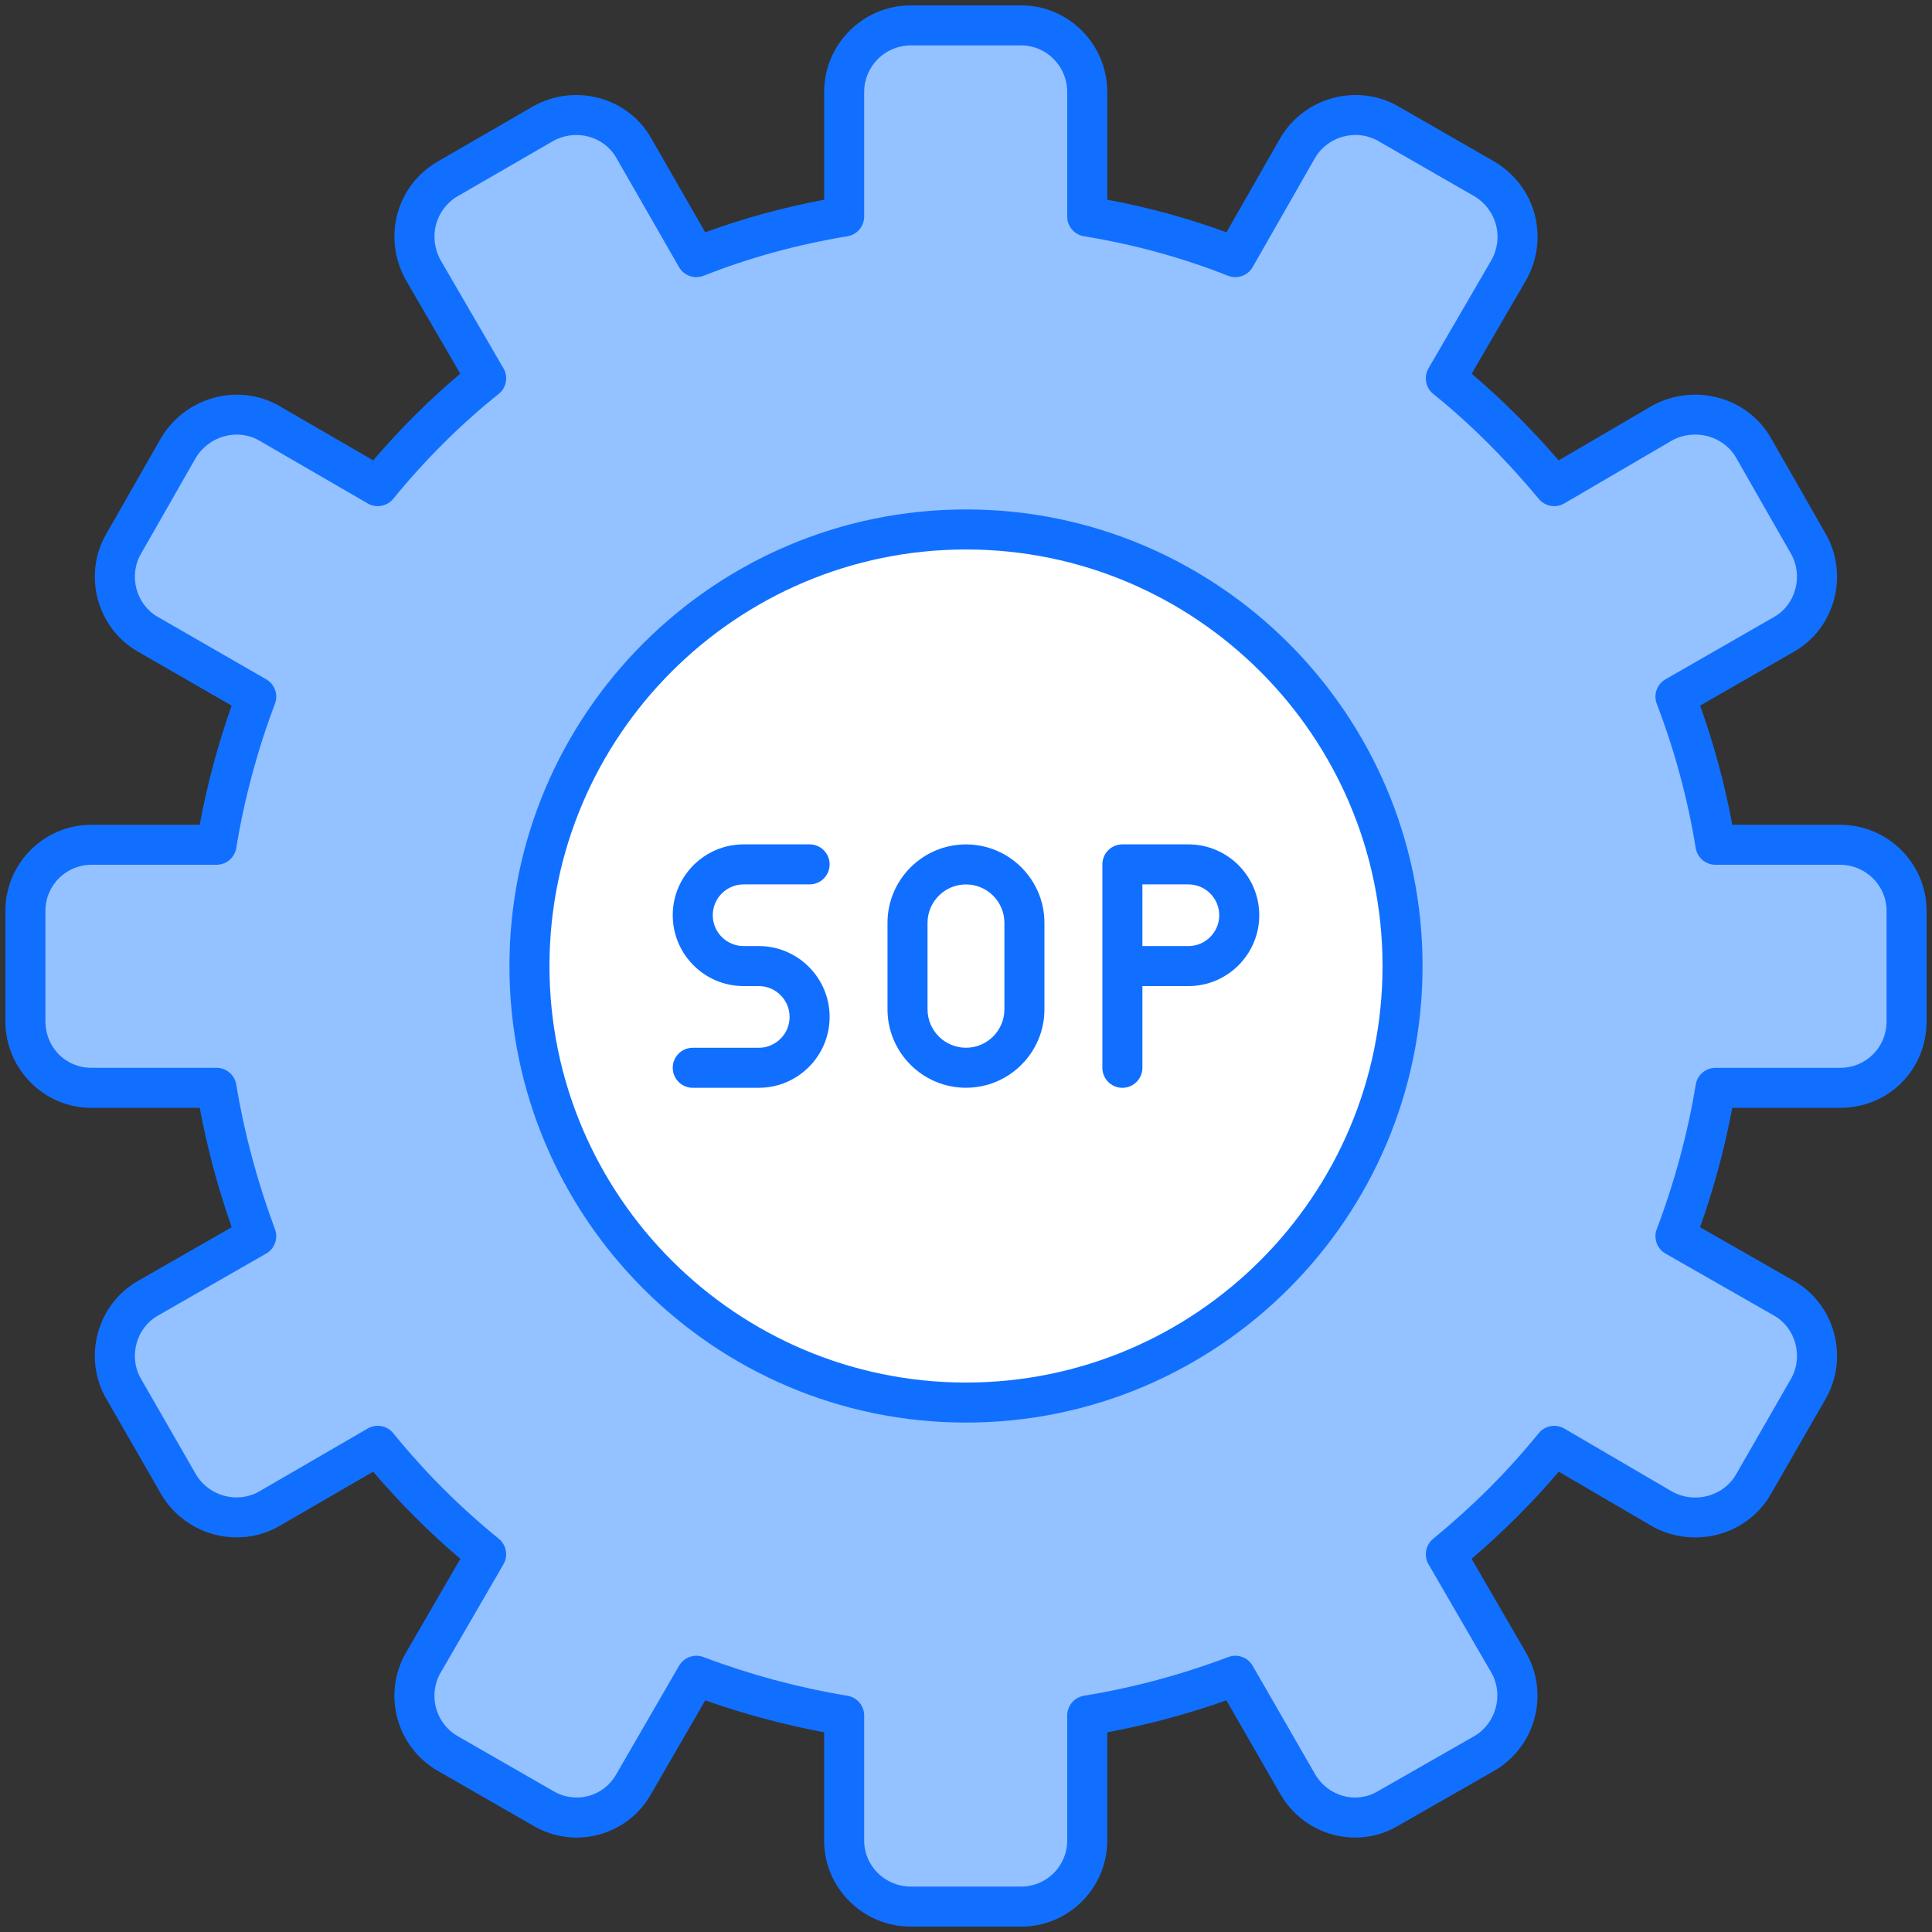 <?xml version="1.0" encoding="UTF-8" standalone="no"?><!-- icon666.com - MILLIONS OF FREE VECTOR ICONS --><svg width="1024" height="1024" enable-background="new 0 0 512 512" viewBox="0 0 512 512" xmlns="http://www.w3.org/2000/svg"><rect x="0" y="0" width="512" height="512" fill="#333333" stroke="none"/><g id="_x39_9_Sop"><g><path d="m256 371.693c-63.859 0-115.69-51.752-115.69-115.691 0-63.86 51.831-115.691 115.69-115.691 63.938 0 115.69 51.831 115.69 115.691 0 63.938-51.752 115.691-115.69 115.691z" fill="#fff"/><path d="m487.618 223.874h-32.998c-2.215-13.61-5.776-26.666-10.603-39.249l28.804-16.537c8.309-4.749 11.157-15.67 6.41-23.979l-14.56-25.478c-4.827-8.311-15.668-11.238-24.214-6.489l-28.566 16.696c-8.626-10.365-18.2-20.098-28.725-28.565l16.697-28.726c4.748-8.547 1.82-19.228-6.489-24.134l-25.48-14.64c-8.309-4.749-19.071-1.899-23.977 6.41l-16.538 28.961c-12.582-4.986-25.639-8.547-39.249-10.763v-32.997c0-9.812-7.834-17.646-17.488-17.646h-29.278c-9.654 0-17.647 7.834-17.647 17.646v32.997c-13.452 2.216-26.588 5.776-39.17 10.763l-16.617-28.961c-4.748-8.309-15.51-11.159-23.977-6.41l-25.322 14.64c-8.388 4.905-11.237 15.587-6.489 24.134l16.697 28.726c-10.603 8.468-20.258 18.201-28.725 28.565l-28.804-16.696c-8.309-4.749-18.991-1.822-23.977 6.489l-14.56 25.478c-4.827 8.309-1.899 19.23 6.41 23.979l28.725 16.537c-4.748 12.583-8.309 25.639-10.524 39.249h-33.16c-9.654 0-17.488 7.834-17.488 17.488v29.28c0 9.891 7.834 17.646 17.488 17.646h33.156c2.215 13.452 5.776 26.587 10.524 39.328l-28.724 16.458c-8.309 4.749-11.237 15.668-6.41 23.977l14.56 25.322c4.985 8.388 15.668 11.238 23.977 6.489l28.804-16.696c8.626 10.602 18.121 20.098 28.725 28.724l-16.697 28.803c-4.748 8.311-1.899 19.151 6.489 23.979l25.322 14.559c8.467 4.984 19.229 2.057 23.977-6.41l16.617-28.724c12.582 4.749 25.718 8.309 39.17 10.525v33.156c0 9.654 7.992 17.488 17.647 17.488h29.278c9.654 0 17.488-7.834 17.488-17.488v-33.156c13.611-2.216 26.667-5.776 39.249-10.525l16.538 28.724c4.906 8.468 15.668 11.394 23.977 6.41l25.48-14.559c8.309-4.828 11.237-15.668 6.489-23.979l-16.697-28.803c10.525-8.626 20.099-18.121 28.725-28.724l28.566 16.696c8.546 4.749 19.387 1.899 24.214-6.489l14.56-25.322c4.748-8.309 1.899-19.228-6.41-23.977l-28.804-16.458c4.827-12.741 8.388-25.876 10.603-39.328h32.998c9.812 0 17.646-7.755 17.646-17.646v-29.28c.003-9.654-7.831-17.488-17.643-17.488zm-231.618 147.819c-63.859 0-115.69-51.752-115.69-115.691 0-63.86 51.831-115.691 115.69-115.691 63.938 0 115.69 51.831 115.69 115.691 0 63.938-51.752 115.691-115.69 115.691z" fill="#94c1ff"/><g fill="#116fff"><path d="m197.064 234.375h17.492c2.932 0 5.304-2.372 5.304-5.304s-2.372-5.304-5.304-5.304h-17.492c-10.354 0-18.781 8.427-18.781 18.781s8.427 18.776 18.781 18.776h4.014c4.506 0 8.173 3.667 8.173 8.173s-3.667 8.173-8.173 8.173h-17.492c-2.932 0-5.304 2.372-5.304 5.304s2.372 5.304 5.304 5.304h17.492c10.354 0 18.781-8.427 18.781-18.781s-8.427-18.781-18.781-18.781h-4.014c-4.506 0-8.173-3.662-8.173-8.168-.001-4.506 3.666-8.173 8.173-8.173z"/><path d="m255.992 223.777c-11.468 0-20.796 9.329-20.796 20.796v22.899c0 11.468 9.329 20.796 20.796 20.796 11.468 0 20.796-9.329 20.796-20.796v-22.899c0-11.467-9.328-20.796-20.796-20.796zm10.189 43.696c0 5.62-4.568 10.188-10.188 10.188s-10.188-4.568-10.188-10.188v-22.899c0-5.62 4.568-10.188 10.188-10.188s10.188 4.568 10.188 10.188z"/><path d="m314.936 223.767h-17.492c-2.932 0-5.304 2.372-5.304 5.304v26.95 26.955c0 2.932 2.372 5.304 5.304 5.304s5.304-2.372 5.304-5.304v-21.651h12.188c10.354 0 18.781-8.422 18.781-18.776.001-10.355-8.426-18.782-18.781-18.782zm0 26.95h-12.188v-16.342h12.188c4.506 0 8.173 3.667 8.173 8.173.001 4.507-3.666 8.169-8.173 8.169z"/><path d="m487.62 218.572h-28.54c-1.994-10.732-4.853-21.319-8.531-31.58l24.904-14.301c10.856-6.21 14.598-20.346 8.381-31.212l-14.576-25.51c-6.278-10.805-20.356-14.591-31.482-8.407l-24.722 14.446c-7.386-8.541-15.109-16.238-23.044-22.961l14.487-24.924c6.169-11.105 2.466-24.847-8.484-31.311l-25.489-14.643c-10.825-6.19-24.816-2.46-31.212 8.381l-14.285 25.018c-10.126-3.724-20.719-6.62-31.596-8.645v-28.54c0-12.654-10.225-22.951-22.79-22.951h-29.28c-12.654 0-22.951 10.297-22.951 22.951v28.55c-10.882 2.041-21.449 4.936-31.518 8.64l-14.358-25.023c-6.184-10.815-20.185-14.586-31.233-8.37l-25.351 14.652c-10.934 6.397-14.643 20.138-8.396 31.383l14.425 24.816c-8.148 6.847-15.886 14.55-23.075 22.972l-24.966-14.467c-10.737-6.133-24.712-2.377-31.212 8.464l-14.539 25.448c-6.338 10.892-2.467 25.063 8.344 31.233l24.862 14.317c-3.657 10.339-6.495 20.921-8.474 31.575h-28.695c-12.566 0-22.79 10.225-22.79 22.79v29.28c0 12.654 10.225 22.951 22.79 22.951h28.706c1.984 10.613 4.827 21.216 8.474 31.632l-24.857 14.244c-10.897 6.222-14.655 20.419-8.375 31.223l14.601 25.391c6.402 10.779 20.387 14.544 31.197 8.37l24.93-14.451c7.106 8.365 14.721 15.974 23.101 23.101l-14.467 24.961c-6.247 10.929-2.455 24.924 8.453 31.207l25.271 14.529c11.184 6.574 25.183 2.523 31.259-8.324l14.389-24.867c10.282 3.631 20.843 6.469 31.503 8.464v28.706c0 12.566 10.297 22.79 22.951 22.79h29.28c12.566 0 22.79-10.225 22.79-22.79v-28.695c10.655-1.979 21.242-4.817 31.575-8.474l14.322 24.867c6.527 11.261 20.69 14.662 31.197 8.36l25.51-14.581c10.872-6.314 14.653-20.309 8.417-31.223l-14.462-24.94c8.479-7.236 16.093-14.845 23.101-23.08l24.79 14.487c11.079 6.143 25.152 2.341 31.389-8.484l14.565-25.334c6.21-10.855 2.488-24.996-8.381-31.212l-24.914-14.239c3.667-10.339 6.532-20.946 8.531-31.637h28.55c12.866 0 22.946-10.08 22.946-22.951v-29.28c0-12.567-10.292-22.792-22.946-22.792zm12.338 52.071c0 6.92-5.418 12.343-12.338 12.343h-32.999c-2.595 0-4.812 1.88-5.231 4.439-2.139 12.98-5.615 25.867-10.333 38.309-.922 2.44.067 5.19 2.331 6.485l28.804 16.461c5.768 3.294 7.729 10.969 4.439 16.73l-14.555 25.318c-3.356 5.832-11.007 7.863-16.943 4.558l-28.566-16.699c-2.269-1.321-5.149-.798-6.79 1.233-8.277 10.173-17.424 19.32-27.975 27.97-2.01 1.647-2.533 4.511-1.228 6.765l16.684 28.773c3.284 5.744 1.202 13.42-4.517 16.741l-25.577 14.617c-5.787 3.472-13.232 1.374-16.653-4.511l-16.539-28.721c-1.295-2.253-4.035-3.242-6.469-2.315-12.441 4.698-25.308 8.148-38.231 10.25-2.564.42-4.449 2.636-4.449 5.237v33.155c0 6.718-5.465 12.182-12.183 12.182h-29.28c-6.806 0-12.343-5.465-12.343-12.182v-33.155c0-2.595-1.88-4.812-4.439-5.231-12.954-2.134-25.789-5.584-38.158-10.256-2.404-.909-5.157.04-6.464 2.305l-16.653 28.783c-3.253 5.798-10.656 7.975-16.71 4.408l-25.318-14.555c-5.853-3.372-7.883-10.882-4.548-16.72l16.699-28.804c1.305-2.258.782-5.128-1.243-6.775-10.385-8.453-19.532-17.6-27.96-27.96-1.642-2.03-4.517-2.554-6.775-1.243l-28.772 16.682c-5.791 3.31-13.322 1.243-16.746-4.527l-14.575-25.344c-3.352-5.782-1.302-13.421 4.46-16.715l28.726-16.461c2.253-1.29 3.242-4.019 2.331-6.454-4.688-12.576-8.137-25.468-10.261-38.335-.42-2.559-2.636-4.439-5.231-4.439h-33.156c-6.832 0-12.183-5.423-12.183-12.343v-29.28c0-6.718 5.465-12.183 12.183-12.183h33.155c2.6 0 4.817-1.885 5.237-4.449 2.103-12.923 5.553-25.789 10.25-38.231.917-2.434-.062-5.174-2.315-6.469l-28.742-16.549c-5.705-3.257-7.842-10.869-4.434-16.741l14.503-25.385c3.501-5.837 11.033-7.909 16.772-4.625l28.804 16.694c2.243 1.305 5.112.777 6.765-1.233 8.536-10.447 17.932-19.797 27.929-27.778 2.056-1.642 2.595-4.537 1.274-6.811l-16.647-28.628c-3.367-6.065-1.378-13.529 4.506-16.968l25.266-14.607c5.957-3.336 13.472-1.362 16.782 4.423l16.616 28.965c1.31 2.284 4.107 3.258 6.552 2.289 11.991-4.755 24.8-8.272 38.081-10.463 2.559-.42 4.439-2.636 4.439-5.231v-33c0-6.806 5.537-12.343 12.343-12.343h29.28c6.718 0 12.183 5.537 12.183 12.343v32.999c0 2.6 1.885 4.817 4.449 5.237 13.255 2.155 26.09 5.677 38.153 10.458 2.44.969 5.247-.01 6.557-2.3l16.502-28.897c3.429-5.812 10.96-7.837 16.766-4.506l25.422 14.607c5.91 3.486 7.909 10.95 4.605 16.901l-16.699 28.721c-1.321 2.269-.782 5.159 1.259 6.801 9.681 7.785 19.092 17.15 27.975 27.825 1.652 1.989 4.506 2.491 6.754 1.186l28.462-16.637c5.998-3.336 13.659-1.326 17.036 4.486l14.56 25.479c3.317 5.81 1.303 13.464-4.444 16.746l-28.804 16.539c-2.263 1.3-3.248 4.061-2.31 6.5 4.724 12.312 8.194 25.168 10.318 38.205.42 2.564 2.636 4.449 5.237 4.449h32.999c6.801 0 12.338 5.465 12.338 12.183z"/><path d="m256.003 135.009c-66.719 0-120.996 54.277-120.996 120.991 0 66.719 54.277 120.996 120.996 120.996 66.714 0 120.991-54.277 120.991-120.996 0-66.714-54.278-120.991-120.991-120.991zm0 231.379c-60.866 0-110.388-49.522-110.388-110.388s49.522-110.383 110.388-110.383 110.383 49.517 110.383 110.383-49.518 110.388-110.383 110.388z"/></g></g></g></svg>
